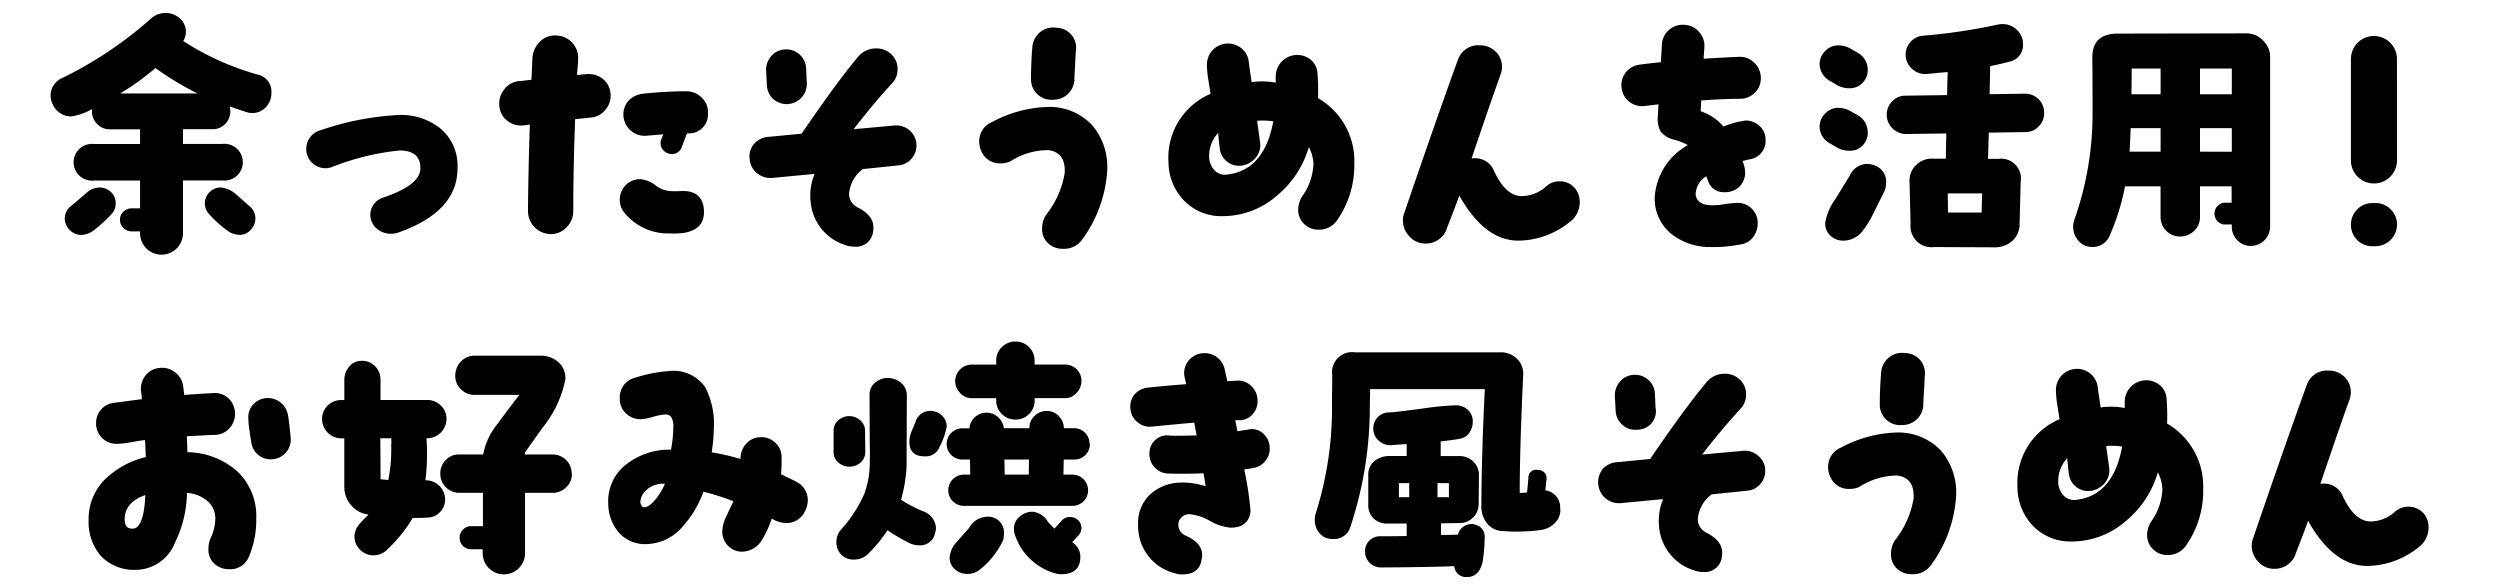<svg xmlns="http://www.w3.org/2000/svg" viewBox="0 0 68 16">
  <title>recipe-018__name</title>
  <g id="recipe-018__name">
    <path d="M6.856,3.074a.425.425,0,0,1-.137-.021q-.273-.086-.468-.158a.619.619,0,0,1,.014.13.479.479,0,0,1-.14.346.461.461,0,0,1-.342.144H4.977v.4H6.05a.5.5,0,1,1,0,.994H4.977V6.344a.583.583,0,1,1-1.167,0v-.05H3.58a.32.32,0,0,1-.317-.317.3.3,0,0,1,.094-.22.313.313,0,0,1,.223-.09h.23V4.911H2.557a.5.5,0,1,1,0-.994H3.81v-.4H2.982A.46.46,0,0,1,2.64,3.37.478.478,0,0,1,2.5,3.024a.233.233,0,0,1,.007-.058,1.627,1.627,0,0,1-.562.2.54.54,0,0,1-.511-.331.516.516,0,0,1,.259-.713A10.649,10.649,0,0,0,4.091.519.6.6,0,0,1,4.509.353.555.555,0,0,1,4.89.5a.48.48,0,0,1,.094.616,7.373,7.373,0,0,0,2.031.914.471.471,0,0,1,.367.5.549.549,0,0,1-.151.386A.494.494,0,0,1,6.856,3.074ZM3.054,5.8a3.632,3.632,0,0,1-.5.461.587.587,0,0,1-.353.13.457.457,0,0,1-.439-.439.431.431,0,0,1,.158-.339q.115-.094.4-.338A.565.565,0,0,1,2.7,5.1a.442.442,0,0,1,.317.122.408.408,0,0,1,.129.31A.4.4,0,0,1,3.054,5.8ZM5.373,2.542a7.936,7.936,0,0,1-1.145-.691,6.967,6.967,0,0,1-.958.691ZM6.824,6.247a.4.4,0,0,1-.313.141.578.578,0,0,1-.346-.13,3.137,3.137,0,0,1-.5-.461A.427.427,0,0,1,5.7,5.225a.428.428,0,0,1,.31-.126.728.728,0,0,1,.418.194q.021.015.36.316a.43.43,0,0,1,.032.638ZM12.444,4.58q0,1.173-1.6,1.742a.6.6,0,0,1-.208.036.589.589,0,0,1-.393-.144.489.489,0,0,1,.169-.836q1.008-.338,1.022-.785.014-.5-.569-.5a6.887,6.887,0,0,0-1.844.453.5.5,0,0,1-.158.029.523.523,0,0,1-.378-.151.527.527,0,0,1,.249-.886,7.673,7.673,0,0,1,2.132-.411,1.717,1.717,0,0,1,1.123.375A1.326,1.326,0,0,1,12.444,4.58Zm4.162-2.031a.579.579,0,0,1-.137.436.57.57,0,0,1-.4.213l-.425.043q-.051,1.346-.051,2.5a.615.615,0,0,1-.18.439.577.577,0,0,1-.432.187.627.627,0,0,1-.62-.619q.007-1.03.051-2.361l-.144.021a.6.6,0,0,1-.454-.112.55.55,0,0,1-.23-.4.614.614,0,0,1,.126-.457.573.573,0,0,1,.407-.234c.058,0,.17-.017.338-.036l.029-.634a.712.712,0,0,1,.22-.421.568.568,0,0,1,.436-.147.6.6,0,0,1,.429.2.594.594,0,0,1,.155.446c0,.1-.015.243-.029.426l.259-.022a.609.609,0,0,1,.443.13A.554.554,0,0,1,16.606,2.549Zm2.535,3.1a.981.981,0,0,1,.007.123q0,.467-.54.562a2.036,2.036,0,0,1-.375.015,1.532,1.532,0,0,1-1.282-.605.565.565,0,0,1,.151-.777.56.56,0,0,1,.3-.094.791.791,0,0,1,.454.188.759.759,0,0,0,.375.137,2.535,2.535,0,0,0,.274,0Q19.076,5.163,19.141,5.652Zm.115-2.57a.514.514,0,0,1-.569.547L18.543,4a.27.27,0,0,1-.273.188.3.3,0,0,1-.212-.086.278.278,0,0,1-.09-.209.312.312,0,0,1,.021-.108l.051-.13c-.024,0-.173.013-.447.036a.567.567,0,0,1-.425-.13.578.578,0,0,1-.076-.82.647.647,0,0,1,.421-.194,11.214,11.214,0,0,1,1.167-.065.592.592,0,0,1,.418.184A.534.534,0,0,1,19.256,3.082Zm5.669.82a.536.536,0,0,1-.119.4.522.522,0,0,1-.371.2l-.965.1a.931.931,0,0,0-.375.662.409.409,0,0,0,.237.382c.283.144.425.324.425.54a.736.736,0,0,1-.007.108.466.466,0,0,1-.519.417A.661.661,0,0,1,23,6.668a1.353,1.353,0,0,1-.951-1.181,1.531,1.531,0,0,1,.108-.757l-1.138.108a.573.573,0,0,1-.421-.122.528.528,0,0,1-.206-.382.52.52,0,0,1,.119-.421.571.571,0,0,1,.4-.191l.893-.086q.979-1.434,1.534-2.089a.63.63,0,0,1,.5-.23.566.566,0,0,1,.407.162.532.532,0,0,1,.169.4.548.548,0,0,1-.144.382q-.475.511-1.052,1.253l1.109-.1a.55.55,0,0,1,.6.489Zm-2.981-1.67a.55.55,0,0,1-.9.475.537.537,0,0,1-.184-.381l-.021-.382a.557.557,0,0,1,.133-.407.516.516,0,0,1,.378-.19.541.541,0,0,1,.576.5Zm8.166,2.491A3.528,3.528,0,0,1,29.447,6.5a.6.6,0,0,1-.533.267.571.571,0,0,1-.407-.151.523.523,0,0,1-.162-.4.671.671,0,0,1,.115-.382,2.444,2.444,0,0,0,.5-1.131q.029-.555-.439-.619a1.876,1.876,0,0,0-1.023.295.578.578,0,0,1-.273.065.545.545,0,0,1-.526-.317.62.62,0,0,1-.064-.281.559.559,0,0,1,.345-.525,3.4,3.4,0,0,1,1.477-.41,1.592,1.592,0,0,1,1.256.5A1.758,1.758,0,0,1,30.109,4.724Zm-.85-3.312q-.007.188-.036.7a.571.571,0,0,1-.569.605.558.558,0,0,1-.612-.562c0-.279.012-.564.036-.857a.582.582,0,0,1,.205-.414.559.559,0,0,1,.443-.126A.546.546,0,0,1,29.26,1.411Zm7.577,3.067a2.6,2.6,0,0,1-.461,1.506.589.589,0,0,1-.519.266A.541.541,0,0,1,35.31,5.7a.7.7,0,0,1,.115-.367,1.621,1.621,0,0,0,.3-.85A1.034,1.034,0,0,0,35.6,4a2.673,2.673,0,0,1-.872,1.325,2.235,2.235,0,0,1-1.469.554,1.408,1.408,0,0,1-1.044-.414,1.512,1.512,0,0,1-.432-1.055,1.884,1.884,0,0,1,1.145-1.858c-.009-.048-.031-.182-.064-.4a2.613,2.613,0,0,1-.036-.4.574.574,0,0,1,.918-.454.54.54,0,0,1,.22.382q.007.079.079.555a1.773,1.773,0,0,1,.281-.021,2.02,2.02,0,0,1,.374.035V2.081a.586.586,0,0,1,.943-.465A.518.518,0,0,1,35.836,2a5.584,5.584,0,0,1,.014.669A1.975,1.975,0,0,1,36.837,4.479ZM34.633,3.3a1.726,1.726,0,0,0-.274-.021c-.053,0-.108,0-.166.007q.051.36.079.576a.523.523,0,0,1-.111.422.6.6,0,0,1-.385.22.524.524,0,0,1-.4-.108.533.533,0,0,1-.2-.367c-.01-.072-.024-.209-.043-.411a.907.907,0,0,0-.245.62.56.56,0,0,0,.133.378.382.382,0,0,0,.349.133Q34.388,4.637,34.633,3.3Zm8.228,1.851a.567.567,0,0,1,.108.339.67.67,0,0,1-.281.555,2.254,2.254,0,0,1-1.368.5q-.929.015-1.627-1.225-.115.318-.331.871a.6.6,0,0,1-.591.433.572.572,0,0,1-.432-.191.623.623,0,0,1-.18-.442.538.538,0,0,1,.036-.194q.951-2.78,1.455-4.155a.583.583,0,0,1,.6-.41.6.6,0,0,1,.428.169.56.56,0,0,1,.176.421.6.6,0,0,1-.036.2q-.231.633-.792,2.29a.517.517,0,0,1,.086-.008.55.55,0,0,1,.526.346q.31.671.742.685a1.007,1.007,0,0,0,.684-.273.524.524,0,0,1,.353-.13A.534.534,0,0,1,42.861,5.148ZM48.023,3.81a.5.5,0,0,1-.447.525c-.033.01-.093.024-.18.043a.884.884,0,0,1,.072.288.547.547,0,0,1-.155.41.554.554,0,0,1-.407.151.437.437,0,0,1-.432-.267c-.014-.043-.036-.1-.065-.165a.6.6,0,0,0-.288.5q.043.274.411.288a1.937,1.937,0,0,0,.371-.029,2.784,2.784,0,0,1,.349-.036.533.533,0,0,1,.4.162.55.55,0,0,1,.158.4.606.606,0,0,1-.119.36.481.481,0,0,1-.306.2,3.884,3.884,0,0,1-.886.079,1.668,1.668,0,0,1-1.051-.367,1.228,1.228,0,0,1-.439-.994,1.748,1.748,0,0,1,.9-1.411,1.682,1.682,0,0,0-.371-.147.675.675,0,0,1-.371-.224.746.746,0,0,1-.072-.429l.015-.31c-.067.01-.185.024-.353.043a.56.56,0,0,1-.648-.475.56.56,0,0,1,.479-.645c.156-.021.352-.045.587-.068l.029-.476a.55.55,0,0,1,.19-.4.563.563,0,0,1,.421-.141.552.552,0,0,1,.4.194.558.558,0,0,1,.144.418l-.021.31q.59-.037.965-.051a.547.547,0,0,1,.411.158.565.565,0,0,1,.18.4.543.543,0,0,1-.155.411.573.573,0,0,1-.407.173c-.341,0-.694.019-1.059.043l-.014.295a1.347,1.347,0,0,1,.619.418,2.312,2.312,0,0,1,.6-.166.546.546,0,0,1,.385.151A.492.492,0,0,1,48.023,3.81ZM50.732,2.16A.472.472,0,0,1,50.3,2.4a.657.657,0,0,1-.332-.086l-.223-.13a.535.535,0,0,1-.252-.432.5.5,0,0,1,.151-.364.487.487,0,0,1,.36-.154.643.643,0,0,1,.324.086l.23.13a.537.537,0,0,1,.245.461A.465.465,0,0,1,50.732,2.16Zm0,1.707A.472.472,0,0,1,50.3,4.1a.658.658,0,0,1-.332-.087l-.223-.129a.524.524,0,0,1-.252-.433.5.5,0,0,1,.151-.363.485.485,0,0,1,.36-.155.644.644,0,0,1,.324.087l.23.13a.537.537,0,0,1,.245.46A.466.466,0,0,1,50.732,3.867Zm.512,1.36-.274.548a2.657,2.657,0,0,1-.31.511.663.663,0,0,1-.511.26.511.511,0,0,1-.36-.134.454.454,0,0,1-.144-.349,1.569,1.569,0,0,1,.281-.655q.13-.209.389-.634a.532.532,0,0,1,.468-.317.618.618,0,0,1,.23.051.465.465,0,0,1,.288.482A.525.525,0,0,1,51.244,5.228ZM55.6,3.061a.5.5,0,0,1-.144.374.489.489,0,0,1-.367.158l-.994.015-.021.713h.288a.537.537,0,0,1,.6.627l-.029,1.138a.614.614,0,0,1-.2.468.708.708,0,0,1-.489.173l-1.635-.007a.572.572,0,0,1-.641-.634l-.029-1.152a.573.573,0,0,1,.173-.439.6.6,0,0,1,.439-.18h.375l.014-.685-1.087.015a.517.517,0,0,1-.371-.147.508.508,0,0,1-.162-.364.5.5,0,0,1,.144-.374.489.489,0,0,1,.367-.158l1.13-.015.015-.627c-.13.01-.314.027-.555.051a.507.507,0,0,1-.385-.115.527.527,0,0,1-.2-.353.5.5,0,0,1,.111-.378A.49.49,0,0,1,52.3.972a15.583,15.583,0,0,0,2.023-.3A.655.655,0,0,1,54.47.655a.545.545,0,0,1,.389.158.509.509,0,0,1,.166.382.456.456,0,0,1-.367.482q-.18.05-.525.122l-.015.764.951-.015a.52.52,0,0,1,.375.145A.508.508,0,0,1,55.6,3.061Zm-1.685,2.2h-.936l.007.519H53.9Zm7.833-3.7V6.164a.528.528,0,0,1-.525.525.5.5,0,0,1-.367-.154.513.513,0,0,1-.151-.371V6.106h-.223a.3.3,0,0,1,0-.591H60.7V5.069H59.84V5.9a.507.507,0,0,1-.158.378.526.526,0,0,1-.382.155.529.529,0,0,1-.533-.533V5.069H57.8a6.205,6.205,0,0,1-.41,1.325.5.5,0,0,1-.482.324.487.487,0,0,1-.368-.162.57.57,0,0,1-.122-.565,8.67,8.67,0,0,0,.5-2.952q0-.923-.007-1.455Q56.9.915,57.6.914L61.1.907a.62.62,0,0,1,.454.194A.621.621,0,0,1,61.749,1.555ZM58.768,4.126V3.485h-.814q-.015.388-.029.641Zm0-1.562v-.7h-.785l-.007.7Zm1.937,0v-.7H59.84v.7Zm0,1.563V3.485H59.84v.641Zm4.493.237a.626.626,0,1,1-1.253,0V1.605a.627.627,0,0,1,.626-.626.627.627,0,0,1,.626.626Zm0,1.75a.59.59,0,0,1-.583.584h-.086a.579.579,0,0,1-.583-.584.574.574,0,0,1,.169-.417.557.557,0,0,1,.414-.173h.086a.557.557,0,0,1,.414.173A.574.574,0,0,1,65.2,6.113ZM6.97,14.1a2.551,2.551,0,0,1-.2,1.044.549.549,0,0,1-.547.339.578.578,0,0,1-.295-.079.512.512,0,0,1-.259-.476.736.736,0,0,1,.064-.3,1.259,1.259,0,0,0,.123-.511.613.613,0,0,0-.227-.5.932.932,0,0,0-.544-.209,3.143,3.143,0,0,1-.324,1.347A1.154,1.154,0,0,1,3.7,15.5a1.246,1.246,0,0,1-.954-.375,1.418,1.418,0,0,1-.335-.993,1.507,1.507,0,0,1,.468-1.116,2.4,2.4,0,0,1,1.087-.584q-.007-.215-.021-.46c-.062,0-.192.023-.389.058a2.288,2.288,0,0,1-.381.043.554.554,0,0,1-.562-.562.552.552,0,0,1,.133-.367.532.532,0,0,1,.353-.187l.76-.1c0-.024-.007-.089-.021-.2a.578.578,0,0,1,.111-.432.536.536,0,0,1,.385-.216.566.566,0,0,1,.429.118.558.558,0,0,1,.22.386l.029.23q.367-.029.792-.051a.538.538,0,0,1,.414.145.583.583,0,0,1,.021.813.546.546,0,0,1-.4.18c-.125,0-.377.018-.756.036l.015.433a2.1,2.1,0,0,1,1.332.5A1.664,1.664,0,0,1,6.97,14.1Zm-3.017-.634q-.562.195-.562.662,0,.289.267.245Q3.917,14.293,3.953,13.465Zm3.953-1.57a.534.534,0,0,1-.119.4.518.518,0,0,1-.371.194.511.511,0,0,1-.392-.118.519.519,0,0,1-.191-.364c-.01-.033-.026-.142-.05-.323a2.39,2.39,0,0,1-.029-.332.5.5,0,0,1,.155-.374.521.521,0,0,1,.378-.151.538.538,0,0,1,.346.122.551.551,0,0,1,.194.311Q7.856,11.391,7.906,11.895Zm4.239-.5a.529.529,0,0,1-.525.525H11.6l.007.115a5.862,5.862,0,0,1-.036,1.029.5.5,0,0,1,.357.13.513.513,0,0,1,.176.339.476.476,0,0,1-.115.37.461.461,0,0,1-.342.173q-.205.012-.421.012a3.99,3.99,0,0,1-.713.878.519.519,0,0,1-.872-.374.536.536,0,0,1,.129-.331A3.577,3.577,0,0,1,10.021,14l-.015-.008a.7.7,0,0,1-.457-.252.743.743,0,0,1-.184-.5V11.924h-.08a.529.529,0,0,1-.525-.525.492.492,0,0,1,.155-.367.508.508,0,0,1,.371-.151h.08v-.54A.559.559,0,0,1,9.5,9.969a.428.428,0,0,1,.346-.155.477.477,0,0,1,.36.151.512.512,0,0,1,.144.367v.548H11.62a.508.508,0,0,1,.371.151A.492.492,0,0,1,12.145,11.4Zm-1.5.691v-.166h-.3l.007,1.116c.058,0,.127.012.209.021A4.129,4.129,0,0,0,10.64,12.09Zm4.911.8a.494.494,0,0,1-.155.367.512.512,0,0,1-.371.151h-.749v1.642a.576.576,0,0,1-1.152,0v-.107h-.317a.308.308,0,0,1-.31-.31.311.311,0,0,1,.09-.224.293.293,0,0,1,.22-.094h.324v-.907h-.641a.517.517,0,0,1-.519-.519.514.514,0,0,1,.148-.374.493.493,0,0,1,.371-.151h.648a1.822,1.822,0,0,1,.4-.843q.151-.215.583-.777H12.909a.513.513,0,0,1-.371-.151.5.5,0,0,1-.155-.367.545.545,0,0,1,.151-.386.493.493,0,0,1,.375-.162H14.7a.705.705,0,0,1,.493.181.56.56,0,0,1,.184.468,3.007,3.007,0,0,1-.626,1.317c-.139.2-.3.425-.475.67v.051h.749a.516.516,0,0,1,.525.525Zm6.322,1.052a.551.551,0,0,1-.511.288.788.788,0,0,1-.375-.123,2.68,2.68,0,0,1-.273.591.63.63,0,0,1-.526.31.517.517,0,0,1-.392-.162.554.554,0,0,1-.155-.4,1.012,1.012,0,0,1,.115-.41q.18-.382.188-.4a7.323,7.323,0,0,0-.814-.26,2.866,2.866,0,0,1-.562.943,1.331,1.331,0,0,1-.951.482.956.956,0,0,1-.778-.3,1.219,1.219,0,0,1-.3-.813,1.254,1.254,0,0,1,.526-1.08,1.889,1.889,0,0,1,1.181-.374,3.668,3.668,0,0,0,.065-.663c-.01-.191-.077-.29-.2-.295a1.389,1.389,0,0,0-.349.064,1.352,1.352,0,0,1-.342.065.559.559,0,0,1-.4-.159.524.524,0,0,1-.166-.4.545.545,0,0,1,.418-.569,3.8,3.8,0,0,1,.915-.18,1.042,1.042,0,0,1,.994.446,2.168,2.168,0,0,1,.23,1.116,4.626,4.626,0,0,1-.058.648,6.282,6.282,0,0,1,.785.18v-.015a.574.574,0,0,1,.155-.4.521.521,0,0,1,.378-.177.532.532,0,0,1,.41.148.525.525,0,0,1,.173.4c0,.153,0,.308-.014.461q.3.144.41.2a.557.557,0,0,1,.317.519A.634.634,0,0,1,21.873,13.94Zm-3.788-.778a.652.652,0,0,0-.6.273.441.441,0,0,0-.072.217.175.175,0,0,0,.072.144q.151.029.36-.237A1.8,1.8,0,0,0,18.085,13.162Zm5.446-.871a.375.375,0,0,1-.126.288.436.436,0,0,1-.306.115.449.449,0,0,1-.3-.111.361.361,0,0,1-.13-.285v-.576a.373.373,0,0,1,.126-.288.429.429,0,0,1,.3-.114.443.443,0,0,1,.3.114.37.37,0,0,1,.129.288Zm1.887,2.254a.413.413,0,0,1-.432.288.616.616,0,0,1-.281-.072,4.909,4.909,0,0,1-.569-.338,3.864,3.864,0,0,1-.533.647.531.531,0,0,1-.382.151.456.456,0,0,1-.475-.475.515.515,0,0,1,.129-.346,3.541,3.541,0,0,0,.634-.979,2.5,2.5,0,0,0,.144-.864q.007-.274,0-.439l-.007-1.375a.423.423,0,0,1,.148-.332.522.522,0,0,1,.356-.129.555.555,0,0,1,.363.14.44.44,0,0,1,.148.343l-.007,1.915a4.017,4.017,0,0,1-.151.915,3.983,3.983,0,0,0,.591.31.512.512,0,0,1,.36.461A.545.545,0,0,1,25.418,14.545Zm.123-2.362a.4.4,0,0,1-.4.23q-.41,0-.411-.4a.739.739,0,0,1,.058-.273c.02-.049.055-.135.108-.26a.416.416,0,0,1,.482-.295.422.422,0,0,1,.259.141.4.4,0,0,1,.108.276A1.9,1.9,0,0,1,25.541,12.183Zm4.1-.107a.419.419,0,0,1-.425.425h-.288l-.007.41h.245a.425.425,0,0,1,0,.85H26.218a.425.425,0,1,1,0-.85h.173l-.007-.41h-.209a.425.425,0,0,1,0-.85h.194a.462.462,0,0,1,.461-.425.459.459,0,0,1,.317.122.47.47,0,0,1,.158.3H28v-.008a.435.435,0,0,1,.14-.327.471.471,0,0,1,.335-.134.437.437,0,0,1,.324.141.455.455,0,0,1,.137.328h.274a.418.418,0,0,1,.425.425ZM27.27,14.725a2.263,2.263,0,0,1-.612.764.533.533,0,0,1-.346.122.5.5,0,0,1-.338-.126.406.406,0,0,1-.144-.32.7.7,0,0,1,.2-.432l.331-.375a.574.574,0,0,1,.454-.3.429.429,0,0,1,.49.482A.419.419,0,0,1,27.27,14.725Zm2.146-4.363a.468.468,0,0,1-.133.324.415.415,0,0,1-.313.144h-.828v.064a.515.515,0,0,1-.519.519.511.511,0,0,1-.371-.15.5.5,0,0,1-.155-.368v-.064h-.67a.415.415,0,0,1-.313-.144.466.466,0,0,1-.133-.324.454.454,0,0,1,.446-.446h.67V9.807a.492.492,0,0,1,.155-.367.512.512,0,0,1,.371-.151.517.517,0,0,1,.519.519v.108h.828a.441.441,0,0,1,.446.446ZM27.989,12.5H27.32l.007.41h.655Zm.879,3.118a.626.626,0,0,1-.187-.029,1.617,1.617,0,0,1-1.066-1.015.521.521,0,0,1-.036-.187.422.422,0,0,1,.155-.335.529.529,0,0,1,.356-.133.544.544,0,0,1,.417.28l.173.18.188-.208a.3.3,0,0,1,.237-.108.306.306,0,0,1,.22.087.286.286,0,0,1,.09.216.282.282,0,0,1-.079.194l-.173.188a.464.464,0,0,1,.223.389Q29.386,15.618,28.868,15.618Zm5.668-3.413a.518.518,0,0,1-.119.334.5.5,0,0,1-.3.184,2.328,2.328,0,0,1-.274.044,8.939,8.939,0,0,1,.166,1.072.448.448,0,0,1-.381.5.871.871,0,0,1-.159.014,1.379,1.379,0,0,1-.558-.184,1.391,1.391,0,0,0-.558-.184.306.306,0,0,0-.212.083.269.269,0,0,0-.09.205.323.323,0,0,0,.209.3q.439.2.439.519a1,1,0,0,1-.021.158q-.072.375-.526.375a.628.628,0,0,1-.208-.036,1.317,1.317,0,0,1-.987-1.311,1.058,1.058,0,0,1,.324-.828,1.261,1.261,0,0,1,.835-.324,2.016,2.016,0,0,1,.677.1c-.014-.105-.034-.224-.058-.353-.341.014-.663.017-.965.007a.5.5,0,0,1-.367-.173.5.5,0,0,1-.137-.382.481.481,0,0,1,.569-.475q.3.007.713-.008l-.065-.346q-.439.037-1.152.108a.512.512,0,0,1-.389-.119.507.507,0,0,1-.194-.356.527.527,0,0,1,.111-.4.559.559,0,0,1,.378-.187q.475-.05,1.03-.093l-.043-.181a.46.46,0,0,1-.015-.115.523.523,0,0,1,.162-.389.542.542,0,0,1,.393-.158.552.552,0,0,1,.547.439c.014.058.038.165.072.324l.259-.015a.5.5,0,0,1,.385.137.541.541,0,0,1,.177.374.531.531,0,0,1-.13.4.473.473,0,0,1-.375.165h-.1l.058.3c.235-.038.362-.058.381-.058a.461.461,0,0,1,.357.155A.535.535,0,0,1,34.536,12.205Zm7.9,1.6a.482.482,0,0,1-.13.406.655.655,0,0,1-.4.205,4.883,4.883,0,0,1-1.03.029.556.556,0,0,1-.428-.209.738.738,0,0,1-.155-.476q.007-1.418.094-3.176H37.266q0,.145-.007.425a10.361,10.361,0,0,1-.533,3.335.458.458,0,0,1-.475.316.452.452,0,0,1-.356-.151.555.555,0,0,1-.133-.382.583.583,0,0,1,.036-.194,9.457,9.457,0,0,0,.432-2.952c0-.26.007-.516.007-.771a.547.547,0,0,1,.62-.627H40.81a.624.624,0,0,1,.454.177.56.56,0,0,1,.166.45q-.094,2.038-.094,3.2l.2-.015L41.573,13a.21.21,0,0,1,.267-.216.221.221,0,0,1,.223.267l-.029.288A.46.46,0,0,1,42.437,13.8Zm-2.053.828a4.262,4.262,0,0,1-.058.662q-.1.4-.417.4a.321.321,0,0,1-.353-.295q-.763.028-2,.035a.43.43,0,0,1-.425-.425.392.392,0,0,1,.112-.3.4.4,0,0,1,.3-.123q.338,0,.72-.007v-.339h-.519a.527.527,0,0,1-.382-.14.5.5,0,0,1-.144-.379v-.792a.477.477,0,0,1,.166-.389.649.649,0,0,1,.425-.137h.454v-.324q-.144.007-.432.029a.446.446,0,0,1-.32-.115.436.436,0,0,1-.155-.3.441.441,0,0,1,.1-.324.417.417,0,0,1,.306-.151c.11,0,.422-.04.937-.107a8.131,8.131,0,0,1,.893-.087.474.474,0,0,1,.335.123.417.417,0,0,1,.133.323.505.505,0,0,1-.094.3.379.379,0,0,1-.252.162c-.158.029-.333.053-.526.072v.4h.5a.535.535,0,0,1,.385.147.5.5,0,0,1,.155.378l-.007.771a.516.516,0,0,1-.525.526l-.5.007v.316c.1,0,.255,0,.461-.007a.38.38,0,0,1,.638-.177A.337.337,0,0,1,40.384,14.632Zm-2.052-1.109v-.382h-.281v.382Zm1.08,0v-.382H39.1v.382Zm8.6-.771a.537.537,0,0,1-.119.4.521.521,0,0,1-.371.194l-.965.1a.932.932,0,0,0-.375.663.406.406,0,0,0,.237.381c.283.145.425.324.425.541a.712.712,0,0,1-.007.107.466.466,0,0,1-.519.418.683.683,0,0,1-.238-.043,1.355,1.355,0,0,1-.951-1.182,1.529,1.529,0,0,1,.108-.756l-1.138.108a.574.574,0,0,1-.421-.123.58.58,0,0,1-.086-.8.57.57,0,0,1,.4-.19l.893-.087q.979-1.433,1.534-2.088a.628.628,0,0,1,.5-.23.566.566,0,0,1,.407.162.531.531,0,0,1,.169.4.55.55,0,0,1-.144.382q-.475.511-1.052,1.253l1.109-.1a.529.529,0,0,1,.4.122A.523.523,0,0,1,48.014,12.752Zm-2.981-1.671a.5.5,0,0,1-.5.605.508.508,0,0,1-.4-.13.539.539,0,0,1-.184-.382l-.021-.382a.555.555,0,0,1,.133-.406.514.514,0,0,1,.378-.191.523.523,0,0,1,.393.134.517.517,0,0,1,.184.37ZM53.2,13.573a3.528,3.528,0,0,1-.663,1.778.6.6,0,0,1-.533.267.575.575,0,0,1-.407-.151.525.525,0,0,1-.162-.4.673.673,0,0,1,.115-.382,2.444,2.444,0,0,0,.5-1.131q.029-.554-.439-.619a1.888,1.888,0,0,0-1.023.3.578.578,0,0,1-.273.064.544.544,0,0,1-.526-.316.626.626,0,0,1-.064-.281.558.558,0,0,1,.345-.525,3.389,3.389,0,0,1,1.477-.411,1.6,1.6,0,0,1,1.256.5A1.759,1.759,0,0,1,53.2,13.573Zm-.85-3.312c0,.124-.017.357-.036.7a.57.57,0,0,1-.569.6A.556.556,0,0,1,51.13,11c0-.278.012-.564.036-.856a.58.58,0,0,1,.205-.414.564.564,0,0,1,.443-.127A.547.547,0,0,1,52.348,10.261Zm7.578,3.067a2.594,2.594,0,0,1-.461,1.5.588.588,0,0,1-.519.267.541.541,0,0,1-.547-.548.7.7,0,0,1,.115-.367,1.621,1.621,0,0,0,.3-.85,1.037,1.037,0,0,0-.123-.482,2.669,2.669,0,0,1-.872,1.325,2.231,2.231,0,0,1-1.469.555,1.408,1.408,0,0,1-1.044-.414,1.515,1.515,0,0,1-.432-1.055,1.884,1.884,0,0,1,1.145-1.858c-.009-.048-.031-.183-.064-.4a2.6,2.6,0,0,1-.036-.4.572.572,0,0,1,.49-.562.566.566,0,0,1,.648.489q.007.081.079.555a1.773,1.773,0,0,1,.281-.021,1.941,1.941,0,0,1,.374.036V10.93a.585.585,0,0,1,.943-.464.516.516,0,0,1,.195.385,5.6,5.6,0,0,1,.014.67A1.974,1.974,0,0,1,59.925,13.328Zm-2.2-1.181a1.727,1.727,0,0,0-.274-.022c-.053,0-.108,0-.166.008.034.24.06.432.079.576a.52.52,0,0,1-.111.421.6.6,0,0,1-.385.22.517.517,0,0,1-.4-.108.531.531,0,0,1-.2-.367c-.01-.071-.024-.209-.043-.41a.9.9,0,0,0-.245.619.557.557,0,0,0,.133.378.385.385,0,0,0,.349.134Q57.477,13.486,57.722,12.147ZM65.949,14a.564.564,0,0,1,.108.338.669.669,0,0,1-.281.555,2.254,2.254,0,0,1-1.368.5q-.929.015-1.627-1.224-.115.316-.331.871a.6.6,0,0,1-.591.432.574.574,0,0,1-.432-.19.624.624,0,0,1-.18-.443.541.541,0,0,1,.036-.194q.951-2.779,1.455-4.155a.583.583,0,0,1,.6-.41.6.6,0,0,1,.428.169.562.562,0,0,1,.176.422.591.591,0,0,1-.036.2q-.231.634-.792,2.29a.516.516,0,0,1,.086-.007.55.55,0,0,1,.526.346q.31.669.742.684a1,1,0,0,0,.684-.273.558.558,0,0,1,.8.087Z"/>
  </g>
</svg>
